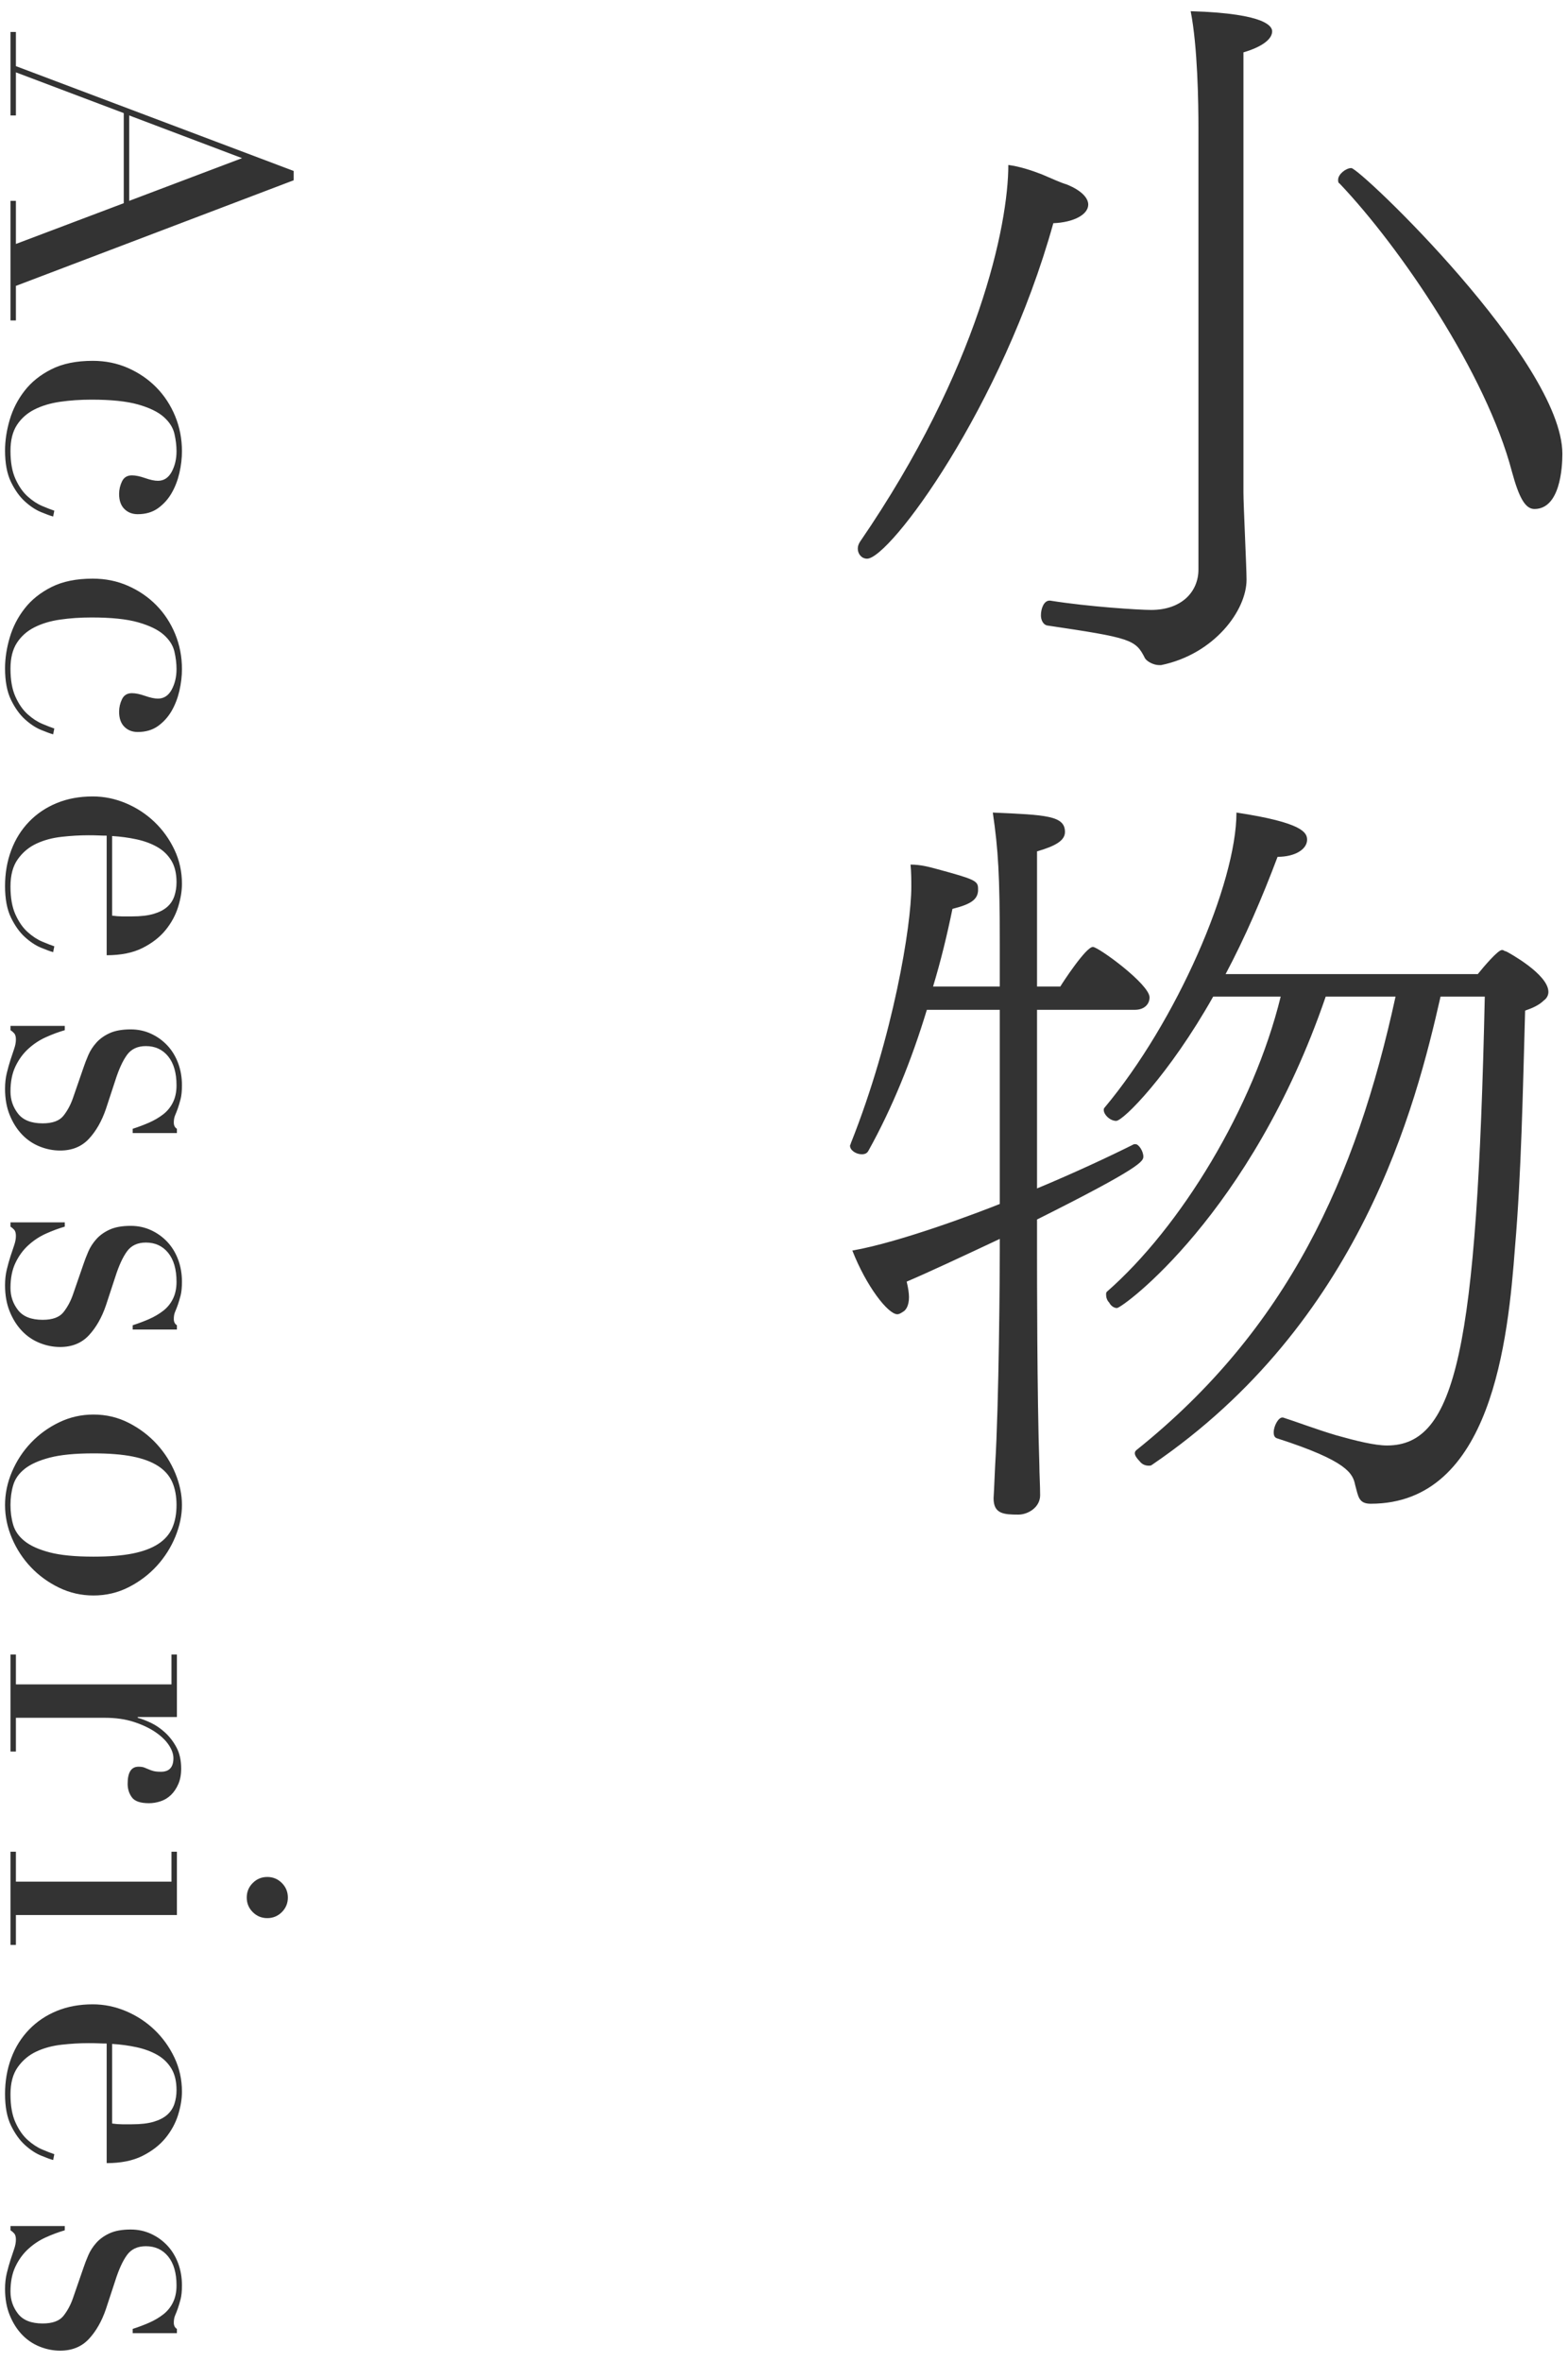 <svg 
 xmlns="http://www.w3.org/2000/svg"
 xmlns:xlink="http://www.w3.org/1999/xlink"
 viewBox="0 0 97 146" style="enable-background:new 0 0 97 146;">

<path fill-rule="evenodd"  fill="rgb(51, 51, 51)"
 d="M94.924,31.463 C94.348,31.463 93.964,30.743 93.532,29.159 C91.948,23.110 86.619,15.285 82.875,11.349 C82.779,11.301 82.779,11.205 82.779,11.109 C82.779,10.773 83.259,10.389 83.595,10.389 C84.123,10.389 96.652,22.342 96.652,28.055 C96.652,28.919 96.508,31.463 94.924,31.463 ZM79.034,52.964 C78.074,55.509 77.018,57.957 75.818,60.213 L91.419,60.213 C91.804,59.733 92.668,58.725 92.908,58.725 C92.956,58.725 93.004,58.725 93.052,58.773 L93.196,58.821 C93.292,58.869 95.788,60.213 95.788,61.317 C95.788,61.557 95.644,61.749 95.500,61.845 C95.212,62.133 94.780,62.325 94.348,62.469 C94.204,67.510 94.108,72.598 93.724,77.062 C93.292,82.823 92.284,92.952 84.795,92.952 C84.027,92.952 84.027,92.472 83.835,91.800 C83.691,91.080 83.355,90.312 79.034,88.919 C78.842,88.871 78.794,88.727 78.794,88.535 C78.794,88.151 79.082,87.623 79.322,87.623 L79.370,87.623 C80.139,87.863 81.387,88.343 82.683,88.727 C83.883,89.063 85.035,89.351 85.803,89.351 C90.075,89.351 91.371,83.447 91.852,61.605 L89.115,61.605 C87.579,68.374 84.171,81.767 71.258,90.552 C71.210,90.600 71.114,90.600 71.066,90.600 C70.826,90.600 70.634,90.504 70.490,90.312 C70.346,90.168 70.202,89.975 70.202,89.831 C70.202,89.735 70.250,89.687 70.298,89.639 C79.658,82.151 83.883,72.838 86.331,61.605 L82.011,61.605 C77.402,75.046 69.434,80.855 69.098,80.855 C68.906,80.855 68.714,80.711 68.618,80.519 C68.474,80.375 68.426,80.183 68.426,80.039 C68.426,79.943 68.426,79.895 68.474,79.847 C73.034,75.862 77.546,68.470 79.226,61.605 L75.050,61.605 C72.314,66.453 69.482,69.286 69.050,69.286 C68.666,69.286 68.281,68.902 68.281,68.614 C68.281,68.566 68.281,68.518 68.329,68.470 C72.794,63.141 76.490,54.596 76.490,50.228 C80.619,50.852 80.859,51.476 80.859,51.908 C80.859,52.484 80.139,52.964 79.034,52.964 ZM76.922,3.236 L76.922,30.455 C76.922,31.223 77.114,35.063 77.114,35.831 C77.114,37.751 75.098,40.440 71.834,41.112 C71.786,41.112 71.738,41.112 71.690,41.112 C71.402,41.112 70.970,40.920 70.826,40.680 C70.250,39.528 69.962,39.432 64.777,38.663 C64.537,38.615 64.393,38.327 64.393,38.039 C64.393,37.607 64.585,37.127 64.921,37.127 L64.969,37.127 C67.369,37.511 70.490,37.703 71.210,37.703 C73.130,37.703 74.138,36.551 74.138,35.207 L74.138,8.757 C74.138,8.757 74.138,8.421 74.138,7.893 C74.138,6.357 74.090,2.900 73.658,0.692 C78.506,0.836 78.698,1.700 78.698,1.940 C78.698,2.420 78.074,2.900 76.922,3.236 ZM65.161,13.797 C61.993,25.174 55.032,34.535 53.640,34.535 C53.304,34.535 53.064,34.247 53.064,33.911 C53.064,33.767 53.112,33.623 53.208,33.479 C60.553,22.774 62.377,13.893 62.377,10.197 C63.097,10.293 63.817,10.533 64.441,10.773 C65.113,11.061 65.641,11.301 65.977,11.397 C66.937,11.781 67.321,12.261 67.321,12.645 C67.321,13.269 66.409,13.749 65.161,13.797 ZM56.328,53.444 C56.953,53.444 57.481,53.588 58.009,53.732 C60.313,54.356 60.505,54.452 60.505,54.932 C60.505,54.980 60.505,55.028 60.505,55.076 C60.457,55.605 60.073,55.893 58.921,56.181 C58.585,57.813 58.201,59.397 57.721,60.981 L61.849,60.981 L61.849,58.389 C61.849,54.068 61.753,52.532 61.417,50.228 C64.729,50.372 65.881,50.420 65.881,51.428 C65.881,51.956 65.305,52.292 64.153,52.628 L64.153,60.981 L65.593,60.981 C65.737,60.741 67.177,58.533 67.609,58.533 C67.945,58.533 71.114,60.837 71.114,61.653 C71.114,62.037 70.826,62.421 70.202,62.421 L64.153,62.421 L64.153,73.462 C66.457,72.502 68.618,71.494 70.154,70.726 C70.202,70.726 70.202,70.726 70.250,70.726 C70.442,70.726 70.730,71.158 70.730,71.494 C70.730,71.782 70.586,72.166 64.153,75.382 L64.153,77.302 C64.153,78.647 64.153,86.279 64.297,90.552 C64.297,91.032 64.345,91.848 64.345,92.424 C64.345,93.192 63.577,93.624 63.001,93.624 C62.089,93.624 61.465,93.576 61.465,92.616 C61.465,92.616 61.513,91.800 61.561,90.600 C61.801,86.711 61.849,78.695 61.849,77.302 L61.849,76.582 C59.497,77.686 57.337,78.695 56.088,79.223 C56.184,79.607 56.232,79.943 56.232,80.183 C56.232,80.711 56.040,80.999 55.848,81.095 C55.704,81.191 55.608,81.239 55.512,81.239 C54.936,81.239 53.592,79.511 52.728,77.302 C55.752,76.774 60.649,74.902 61.849,74.422 L61.849,62.421 L57.337,62.421 C56.376,65.589 55.176,68.518 53.736,71.110 C53.640,71.302 53.496,71.350 53.304,71.350 C52.968,71.350 52.584,71.110 52.584,70.822 C52.584,70.774 52.632,70.726 52.632,70.678 C55.272,64.053 56.376,57.189 56.376,54.836 C56.376,54.404 56.376,53.924 56.328,53.444 ZM0.984,19.808 L0.648,19.808 L0.648,12.416 L0.984,12.416 L0.984,15.080 L7.656,12.560 L7.656,6.992 L0.984,4.472 L0.984,7.136 L0.648,7.136 L0.648,1.976 L0.984,1.976 L0.984,4.088 L18.168,10.568 L18.168,11.144 L0.984,17.672 L0.984,19.808 ZM14.976,9.776 L7.992,7.136 L7.992,12.416 L14.976,9.776 ZM3.192,22.820 C3.879,22.476 4.728,22.304 5.736,22.304 C6.519,22.304 7.248,22.452 7.920,22.748 C8.592,23.044 9.175,23.444 9.672,23.948 C10.167,24.452 10.555,25.044 10.836,25.724 C11.115,26.404 11.256,27.128 11.256,27.896 C11.256,28.328 11.203,28.772 11.100,29.228 C10.995,29.684 10.836,30.100 10.620,30.476 C10.404,30.852 10.123,31.164 9.780,31.412 C9.435,31.660 9.015,31.784 8.520,31.784 C8.184,31.784 7.908,31.676 7.692,31.460 C7.476,31.244 7.368,30.936 7.368,30.536 C7.368,30.264 7.428,30.004 7.548,29.756 C7.668,29.508 7.872,29.384 8.160,29.384 C8.383,29.384 8.655,29.440 8.976,29.552 C9.295,29.664 9.559,29.720 9.768,29.720 C10.135,29.720 10.419,29.536 10.620,29.168 C10.819,28.800 10.920,28.376 10.920,27.896 C10.920,27.544 10.875,27.180 10.788,26.804 C10.699,26.428 10.479,26.084 10.128,25.772 C9.775,25.460 9.247,25.204 8.544,25.004 C7.839,24.804 6.879,24.704 5.664,24.704 C4.975,24.704 4.327,24.748 3.720,24.836 C3.111,24.924 2.580,25.084 2.124,25.316 C1.668,25.548 1.308,25.868 1.044,26.276 C0.780,26.684 0.648,27.216 0.648,27.872 C0.648,28.576 0.751,29.156 0.960,29.612 C1.167,30.068 1.419,30.428 1.716,30.692 C2.011,30.956 2.311,31.152 2.616,31.280 C2.919,31.408 3.168,31.504 3.360,31.568 L3.288,31.928 C3.111,31.880 2.859,31.788 2.532,31.652 C2.203,31.516 1.875,31.300 1.548,31.004 C1.219,30.708 0.931,30.308 0.684,29.804 C0.436,29.300 0.312,28.648 0.312,27.848 C0.312,27.240 0.408,26.608 0.600,25.952 C0.792,25.296 1.099,24.696 1.524,24.152 C1.947,23.608 2.503,23.164 3.192,22.820 ZM1.524,37.616 C1.947,37.072 2.503,36.628 3.192,36.284 C3.879,35.939 4.728,35.768 5.736,35.768 C6.519,35.768 7.248,35.915 7.920,36.212 C8.592,36.508 9.175,36.908 9.672,37.412 C10.167,37.916 10.555,38.507 10.836,39.188 C11.115,39.868 11.256,40.592 11.256,41.360 C11.256,41.792 11.203,42.236 11.100,42.692 C10.995,43.148 10.836,43.564 10.620,43.940 C10.404,44.315 10.123,44.627 9.780,44.876 C9.435,45.124 9.015,45.248 8.520,45.248 C8.184,45.248 7.908,45.140 7.692,44.924 C7.476,44.708 7.368,44.399 7.368,44.000 C7.368,43.727 7.428,43.468 7.548,43.220 C7.668,42.971 7.872,42.848 8.160,42.848 C8.383,42.848 8.655,42.904 8.976,43.016 C9.295,43.127 9.559,43.184 9.768,43.184 C10.135,43.184 10.419,43.000 10.620,42.632 C10.819,42.263 10.920,41.840 10.920,41.360 C10.920,41.008 10.875,40.643 10.788,40.268 C10.699,39.892 10.479,39.548 10.128,39.236 C9.775,38.924 9.247,38.668 8.544,38.468 C7.839,38.267 6.879,38.168 5.664,38.168 C4.975,38.168 4.327,38.212 3.720,38.300 C3.111,38.387 2.580,38.548 2.124,38.780 C1.668,39.011 1.308,39.332 1.044,39.740 C0.780,40.148 0.648,40.679 0.648,41.336 C0.648,42.040 0.751,42.620 0.960,43.076 C1.167,43.532 1.419,43.892 1.716,44.156 C2.011,44.420 2.311,44.615 2.616,44.744 C2.919,44.872 3.168,44.968 3.360,45.032 L3.288,45.392 C3.111,45.344 2.859,45.251 2.532,45.116 C2.203,44.980 1.875,44.764 1.548,44.468 C1.219,44.171 0.931,43.772 0.684,43.268 C0.436,42.764 0.312,42.112 0.312,41.312 C0.312,40.703 0.408,40.072 0.600,39.416 C0.792,38.759 1.099,38.159 1.524,37.616 ZM1.800,50.791 C2.280,50.295 2.851,49.911 3.516,49.639 C4.179,49.367 4.920,49.231 5.736,49.231 C6.439,49.231 7.123,49.371 7.788,49.651 C8.451,49.931 9.039,50.315 9.552,50.803 C10.063,51.291 10.476,51.863 10.788,52.519 C11.100,53.175 11.256,53.879 11.256,54.631 C11.256,55.079 11.175,55.559 11.016,56.071 C10.855,56.583 10.596,57.059 10.236,57.499 C9.876,57.939 9.399,58.307 8.808,58.603 C8.215,58.899 7.479,59.047 6.600,59.047 L6.600,51.655 C6.439,51.655 6.276,51.651 6.108,51.643 C5.940,51.635 5.727,51.631 5.472,51.631 C4.944,51.631 4.392,51.663 3.816,51.727 C3.240,51.791 2.719,51.931 2.256,52.147 C1.791,52.363 1.407,52.683 1.104,53.107 C0.799,53.531 0.648,54.095 0.648,54.799 C0.648,55.503 0.751,56.083 0.960,56.539 C1.167,56.995 1.419,57.355 1.716,57.619 C2.011,57.883 2.311,58.079 2.616,58.207 C2.919,58.335 3.168,58.431 3.360,58.495 L3.288,58.855 C3.111,58.807 2.859,58.715 2.532,58.579 C2.203,58.443 1.875,58.227 1.548,57.931 C1.219,57.635 0.931,57.235 0.684,56.731 C0.436,56.227 0.312,55.575 0.312,54.775 C0.312,53.975 0.440,53.235 0.696,52.555 C0.951,51.875 1.320,51.287 1.800,50.791 ZM7.560,56.647 C7.752,56.647 7.951,56.647 8.160,56.647 C8.703,56.647 9.151,56.595 9.504,56.491 C9.855,56.387 10.135,56.243 10.344,56.059 C10.551,55.875 10.699,55.651 10.788,55.387 C10.875,55.123 10.920,54.839 10.920,54.535 C10.920,53.991 10.812,53.543 10.596,53.191 C10.380,52.839 10.087,52.559 9.720,52.351 C9.351,52.143 8.928,51.987 8.448,51.883 C7.968,51.779 7.464,51.711 6.936,51.679 L6.936,56.599 C7.159,56.631 7.368,56.647 7.560,56.647 ZM0.648,65.515 C0.727,65.267 0.804,65.039 0.876,64.831 C0.948,64.623 0.984,64.431 0.984,64.255 C0.984,64.079 0.948,63.951 0.876,63.871 C0.804,63.791 0.727,63.727 0.648,63.679 L0.648,63.415 L4.008,63.415 L4.008,63.679 C3.624,63.791 3.235,63.935 2.844,64.111 C2.451,64.287 2.091,64.523 1.764,64.819 C1.435,65.115 1.167,65.479 0.960,65.911 C0.751,66.343 0.648,66.863 0.648,67.471 C0.648,67.983 0.804,68.439 1.116,68.839 C1.428,69.239 1.935,69.439 2.640,69.439 C3.247,69.439 3.675,69.283 3.924,68.971 C4.171,68.659 4.368,68.295 4.512,67.879 L5.160,66.007 C5.239,65.767 5.340,65.507 5.460,65.227 C5.580,64.947 5.748,64.687 5.964,64.447 C6.180,64.207 6.456,64.011 6.792,63.859 C7.128,63.707 7.560,63.631 8.088,63.631 C8.535,63.631 8.952,63.719 9.336,63.895 C9.720,64.071 10.056,64.311 10.344,64.615 C10.632,64.919 10.855,65.283 11.016,65.707 C11.175,66.131 11.256,66.591 11.256,67.087 C11.256,67.439 11.227,67.723 11.172,67.939 C11.115,68.155 11.059,68.343 11.004,68.503 C10.947,68.663 10.891,68.807 10.836,68.935 C10.779,69.063 10.752,69.215 10.752,69.391 C10.752,69.567 10.815,69.695 10.944,69.775 L10.944,70.039 L8.208,70.039 L8.208,69.775 C8.559,69.663 8.899,69.535 9.228,69.391 C9.555,69.247 9.847,69.075 10.104,68.875 C10.359,68.675 10.560,68.427 10.704,68.131 C10.848,67.835 10.920,67.487 10.920,67.087 C10.920,66.319 10.747,65.723 10.404,65.299 C10.059,64.875 9.600,64.663 9.024,64.663 C8.511,64.663 8.124,64.843 7.860,65.203 C7.596,65.563 7.351,66.095 7.128,66.799 L6.552,68.551 C6.295,69.303 5.943,69.919 5.496,70.399 C5.047,70.879 4.455,71.119 3.720,71.119 C3.288,71.119 2.863,71.035 2.448,70.867 C2.031,70.699 1.668,70.451 1.356,70.123 C1.044,69.795 0.792,69.395 0.600,68.923 C0.408,68.451 0.312,67.911 0.312,67.303 C0.312,66.951 0.348,66.627 0.420,66.331 C0.492,66.035 0.568,65.763 0.648,65.515 ZM0.648,77.659 C0.727,77.411 0.804,77.183 0.876,76.975 C0.948,76.767 0.984,76.575 0.984,76.399 C0.984,76.223 0.948,76.095 0.876,76.015 C0.804,75.935 0.727,75.871 0.648,75.823 L0.648,75.559 L4.008,75.559 L4.008,75.823 C3.624,75.935 3.235,76.079 2.844,76.255 C2.451,76.431 2.091,76.667 1.764,76.963 C1.435,77.259 1.167,77.623 0.960,78.055 C0.751,78.487 0.648,79.007 0.648,79.615 C0.648,80.127 0.804,80.583 1.116,80.983 C1.428,81.383 1.935,81.583 2.640,81.583 C3.247,81.583 3.675,81.427 3.924,81.115 C4.171,80.803 4.368,80.439 4.512,80.023 L5.160,78.151 C5.239,77.911 5.340,77.651 5.460,77.371 C5.580,77.091 5.748,76.831 5.964,76.591 C6.180,76.351 6.456,76.155 6.792,76.003 C7.128,75.851 7.560,75.775 8.088,75.775 C8.535,75.775 8.952,75.863 9.336,76.039 C9.720,76.215 10.056,76.455 10.344,76.759 C10.632,77.063 10.855,77.427 11.016,77.851 C11.175,78.275 11.256,78.735 11.256,79.231 C11.256,79.583 11.227,79.867 11.172,80.083 C11.115,80.299 11.059,80.487 11.004,80.647 C10.947,80.807 10.891,80.951 10.836,81.079 C10.779,81.207 10.752,81.359 10.752,81.535 C10.752,81.711 10.815,81.839 10.944,81.919 L10.944,82.183 L8.208,82.183 L8.208,81.919 C8.559,81.807 8.899,81.679 9.228,81.535 C9.555,81.391 9.847,81.219 10.104,81.019 C10.359,80.819 10.560,80.571 10.704,80.275 C10.848,79.979 10.920,79.631 10.920,79.231 C10.920,78.463 10.747,77.867 10.404,77.443 C10.059,77.019 9.600,76.807 9.024,76.807 C8.511,76.807 8.124,76.987 7.860,77.347 C7.596,77.707 7.351,78.239 7.128,78.943 L6.552,80.695 C6.295,81.447 5.943,82.063 5.496,82.543 C5.047,83.023 4.455,83.263 3.720,83.263 C3.288,83.263 2.863,83.179 2.448,83.011 C2.031,82.843 1.668,82.595 1.356,82.267 C1.044,81.939 0.792,81.539 0.600,81.067 C0.408,80.595 0.312,80.055 0.312,79.447 C0.312,79.095 0.348,78.771 0.420,78.475 C0.492,78.179 0.568,77.907 0.648,77.659 ZM1.920,89.179 C2.415,88.659 2.995,88.239 3.660,87.919 C4.323,87.599 5.031,87.439 5.784,87.439 C6.567,87.439 7.296,87.611 7.968,87.955 C8.640,88.299 9.219,88.739 9.708,89.275 C10.195,89.811 10.575,90.411 10.848,91.075 C11.119,91.739 11.256,92.391 11.256,93.031 C11.256,93.671 11.119,94.323 10.848,94.987 C10.575,95.651 10.195,96.251 9.708,96.787 C9.219,97.323 8.640,97.763 7.968,98.107 C7.296,98.451 6.567,98.623 5.784,98.623 C5.031,98.623 4.323,98.463 3.660,98.143 C2.995,97.823 2.415,97.403 1.920,96.883 C1.423,96.363 1.032,95.767 0.744,95.095 C0.456,94.423 0.312,93.735 0.312,93.031 C0.312,92.327 0.456,91.639 0.744,90.967 C1.032,90.295 1.423,89.699 1.920,89.179 ZM0.816,94.255 C0.927,94.639 1.164,94.975 1.524,95.263 C1.884,95.551 2.400,95.783 3.072,95.959 C3.744,96.135 4.647,96.223 5.784,96.223 C6.744,96.223 7.548,96.159 8.196,96.031 C8.844,95.903 9.372,95.707 9.780,95.443 C10.188,95.179 10.479,94.847 10.656,94.447 C10.831,94.047 10.920,93.575 10.920,93.031 C10.920,92.487 10.831,92.015 10.656,91.615 C10.479,91.215 10.188,90.883 9.780,90.619 C9.372,90.355 8.844,90.159 8.196,90.031 C7.548,89.903 6.744,89.839 5.784,89.839 C4.647,89.839 3.744,89.927 3.072,90.103 C2.400,90.279 1.884,90.511 1.524,90.799 C1.164,91.087 0.927,91.423 0.816,91.807 C0.703,92.191 0.648,92.599 0.648,93.031 C0.648,93.463 0.703,93.871 0.816,94.255 ZM0.648,120.223 L0.648,114.463 L0.984,114.463 L0.984,116.311 L10.608,116.311 L10.608,114.463 L10.944,114.463 L10.944,118.375 L0.984,118.375 L0.984,120.223 L0.648,120.223 ZM9.336,106.495 C9.639,106.639 9.931,106.839 10.212,107.095 C10.491,107.351 10.728,107.659 10.920,108.019 C11.112,108.379 11.208,108.815 11.208,109.327 C11.208,109.695 11.148,110.015 11.028,110.287 C10.908,110.559 10.755,110.783 10.572,110.959 C10.387,111.135 10.176,111.263 9.936,111.343 C9.696,111.423 9.456,111.463 9.216,111.463 C8.688,111.463 8.335,111.343 8.160,111.103 C7.983,110.863 7.896,110.583 7.896,110.263 C7.896,109.559 8.119,109.207 8.568,109.207 C8.712,109.207 8.827,109.223 8.916,109.255 C9.003,109.287 9.091,109.323 9.180,109.363 C9.267,109.403 9.367,109.439 9.480,109.471 C9.591,109.503 9.751,109.519 9.960,109.519 C10.471,109.519 10.728,109.239 10.728,108.679 C10.728,108.423 10.632,108.151 10.440,107.863 C10.248,107.575 9.967,107.307 9.600,107.059 C9.231,106.811 8.787,106.603 8.268,106.435 C7.747,106.267 7.152,106.183 6.480,106.183 L0.984,106.183 L0.984,108.271 L0.648,108.271 L0.648,102.271 L0.984,102.271 L0.984,104.119 L10.608,104.119 L10.608,102.271 L10.944,102.271 L10.944,106.135 L8.520,106.135 L8.520,106.183 C8.760,106.247 9.031,106.351 9.336,106.495 ZM1.800,125.455 C2.280,124.959 2.851,124.575 3.516,124.303 C4.179,124.031 4.920,123.895 5.736,123.895 C6.439,123.895 7.123,124.035 7.788,124.315 C8.451,124.595 9.039,124.979 9.552,125.467 C10.063,125.955 10.476,126.527 10.788,127.183 C11.100,127.839 11.256,128.543 11.256,129.295 C11.256,129.743 11.175,130.223 11.016,130.735 C10.855,131.247 10.596,131.723 10.236,132.163 C9.876,132.603 9.399,132.971 8.808,133.267 C8.215,133.563 7.479,133.711 6.600,133.711 L6.600,126.319 C6.439,126.319 6.276,126.315 6.108,126.307 C5.940,126.299 5.727,126.295 5.472,126.295 C4.944,126.295 4.392,126.327 3.816,126.391 C3.240,126.455 2.719,126.595 2.256,126.811 C1.791,127.027 1.407,127.347 1.104,127.771 C0.799,128.195 0.648,128.759 0.648,129.463 C0.648,130.167 0.751,130.747 0.960,131.203 C1.167,131.659 1.419,132.019 1.716,132.283 C2.011,132.547 2.311,132.743 2.616,132.871 C2.919,132.999 3.168,133.095 3.360,133.159 L3.288,133.519 C3.111,133.471 2.859,133.379 2.532,133.243 C2.203,133.107 1.875,132.891 1.548,132.595 C1.219,132.299 0.931,131.899 0.684,131.395 C0.436,130.891 0.312,130.239 0.312,129.439 C0.312,128.639 0.440,127.899 0.696,127.219 C0.951,126.539 1.320,125.951 1.800,125.455 ZM7.560,131.311 C7.752,131.311 7.951,131.311 8.160,131.311 C8.703,131.311 9.151,131.259 9.504,131.155 C9.855,131.051 10.135,130.907 10.344,130.723 C10.551,130.539 10.699,130.315 10.788,130.051 C10.875,129.787 10.920,129.503 10.920,129.199 C10.920,128.655 10.812,128.207 10.596,127.855 C10.380,127.503 10.087,127.223 9.720,127.015 C9.351,126.807 8.928,126.651 8.448,126.547 C7.968,126.443 7.464,126.375 6.936,126.343 L6.936,131.263 C7.159,131.295 7.368,131.311 7.560,131.311 ZM0.648,139.699 C0.727,139.451 0.804,139.223 0.876,139.015 C0.948,138.807 0.984,138.615 0.984,138.439 C0.984,138.263 0.948,138.135 0.876,138.055 C0.804,137.975 0.727,137.911 0.648,137.863 L0.648,137.599 L4.008,137.599 L4.008,137.863 C3.624,137.975 3.235,138.119 2.844,138.295 C2.451,138.471 2.091,138.707 1.764,139.003 C1.435,139.299 1.167,139.663 0.960,140.095 C0.751,140.527 0.648,141.047 0.648,141.655 C0.648,142.167 0.804,142.623 1.116,143.023 C1.428,143.423 1.935,143.623 2.640,143.623 C3.247,143.623 3.675,143.467 3.924,143.155 C4.171,142.843 4.368,142.479 4.512,142.063 L5.160,140.191 C5.239,139.951 5.340,139.691 5.460,139.411 C5.580,139.131 5.748,138.871 5.964,138.631 C6.180,138.391 6.456,138.195 6.792,138.043 C7.128,137.891 7.560,137.815 8.088,137.815 C8.535,137.815 8.952,137.903 9.336,138.079 C9.720,138.255 10.056,138.495 10.344,138.799 C10.632,139.103 10.855,139.467 11.016,139.891 C11.175,140.315 11.256,140.775 11.256,141.271 C11.256,141.623 11.227,141.907 11.172,142.123 C11.115,142.339 11.059,142.527 11.004,142.687 C10.947,142.847 10.891,142.991 10.836,143.119 C10.779,143.247 10.752,143.399 10.752,143.575 C10.752,143.751 10.815,143.879 10.944,143.959 L10.944,144.223 L8.208,144.223 L8.208,143.959 C8.559,143.847 8.899,143.719 9.228,143.575 C9.555,143.431 9.847,143.259 10.104,143.059 C10.359,142.859 10.560,142.611 10.704,142.315 C10.848,142.019 10.920,141.671 10.920,141.271 C10.920,140.503 10.747,139.907 10.404,139.483 C10.059,139.059 9.600,138.847 9.024,138.847 C8.511,138.847 8.124,139.027 7.860,139.387 C7.596,139.747 7.351,140.279 7.128,140.983 L6.552,142.735 C6.295,143.487 5.943,144.103 5.496,144.583 C5.047,145.063 4.455,145.303 3.720,145.303 C3.288,145.303 2.863,145.219 2.448,145.051 C2.031,144.883 1.668,144.635 1.356,144.307 C1.044,143.979 0.792,143.579 0.600,143.107 C0.408,142.635 0.312,142.095 0.312,141.487 C0.312,141.135 0.348,140.811 0.420,140.515 C0.492,140.219 0.568,139.947 0.648,139.699 ZM15.636,116.395 C15.883,116.147 16.183,116.023 16.536,116.023 C16.887,116.023 17.187,116.147 17.436,116.395 C17.683,116.643 17.808,116.943 17.808,117.295 C17.808,117.647 17.683,117.947 17.436,118.195 C17.187,118.443 16.887,118.567 16.536,118.567 C16.183,118.567 15.883,118.443 15.636,118.195 C15.387,117.947 15.264,117.647 15.264,117.295 C15.264,116.943 15.387,116.643 15.636,116.395 Z"/>
</svg>